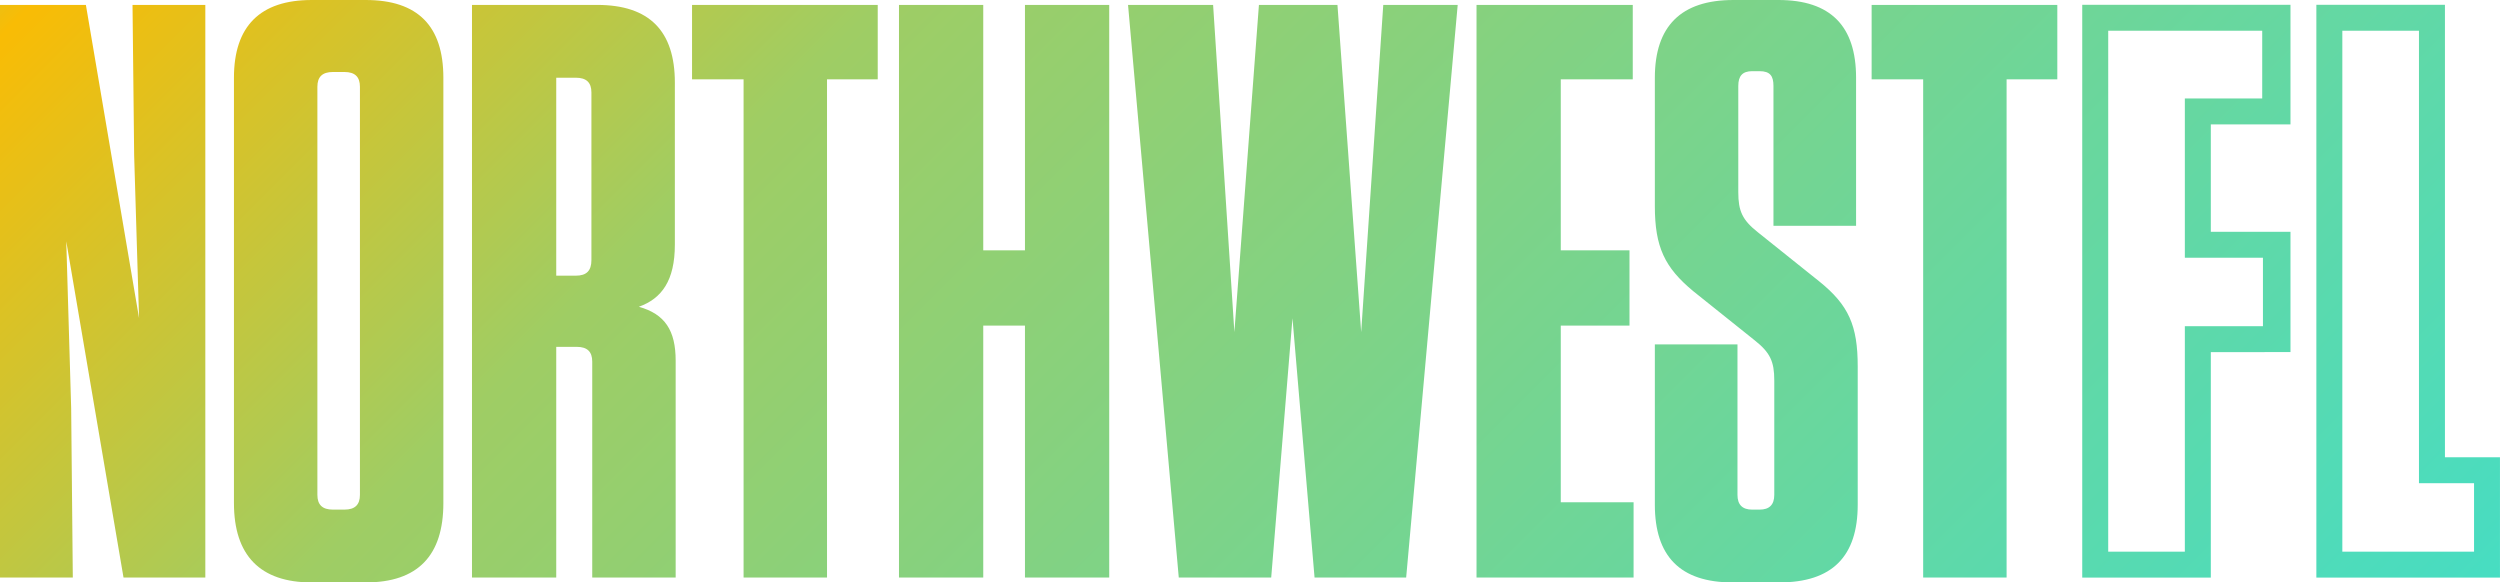<?xml version="1.0" encoding="UTF-8"?> <svg xmlns="http://www.w3.org/2000/svg" viewBox="0 0 972.152 226.483"><defs><linearGradient id="a" x1=".5" x2=".5" y2="1" gradientUnits="objectBoundingBox"><stop offset="0" stop-color="#ffbc00"></stop><stop offset="0" stop-color="#e6c019"></stop><stop offset=".018" stop-color="#f9bc05"></stop><stop offset=".289" stop-color="#9fcd64"></stop><stop offset="1" stop-color="#46ddc3"></stop><stop offset="1" stop-color="#4fdbba"></stop><stop offset="1" stop-color="#46ddc3"></stop></linearGradient><clipPath id="b"><path d="m51.531 1.91.635 58.527 1.911 63.3L33.4 1.91H0v222.664h28.312l-.638-65.846-1.908-64.89 22.263 130.736h31.814V1.91ZM216.3 30.219h7.636c4.133 0 6.044 1.908 6.044 5.725v65.209c0 4.136-1.911 6.044-6.044 6.044H216.3ZM183.538 1.91v222.664H216.3v-89.7h7.952c4.136 0 6.046 1.906 6.046 5.725v83.976h32.443v-84.296c0-11.769-4.136-18.132-14.315-20.992 8.909-3.184 14-10.18 14-24.178V32.127c0-20.038-9.859-30.218-30.22-30.218Zm85.57 0v28.944h20.04v193.72h32.445V30.854h19.722V1.91Zm129.461 0v95.426h-16.222V1.91h-32.766v222.664h32.766V126.6h16.221v97.975h32.764V1.91Zm139.328 0-8.59 127.236L520.084 1.91h-30.537L480 129.145 471.73 1.91h-33.078l19.722 222.664h35.945l8.269-100.835 8.588 100.835H546.8L566.841 1.91Zm36.264 0v222.664h61.075V195.31h-28.312V126.6h26.722V97.336h-26.722V30.854h27.993V1.91Zm153.643 0v28.944h20.04v193.72h32.443V30.854h19.722V1.91Zm92 10.047h59.883V38.29H849.6v61.928h30.37v26.623H849.6v87.685h-29.8Zm69.973-10.092H809.7v222.754h50v-87.683h20.891v-.036h10.089V90.127H859.7V48.382h30.98V1.865Zm21.064 10.092h29.8V187.9h21.417v26.625h-51.217Zm29.8-10.092h-39.9v222.754h71.4v-46.807H950.74V1.865ZM123.419 192.443V33.721c0-3.819 1.911-5.727 6.044-5.727h4.457c4.131 0 6.042 1.908 6.042 5.727v158.722c0 3.819-1.911 5.727-6.042 5.727h-4.457c-4.133 0-6.044-1.908-6.044-5.727M121.192 0c-20.038 0-30.218 10.182-30.218 30.22v165.407c0 20.357 10.18 30.855 30.218 30.855h20.995c20.359 0 30.22-10.5 30.22-30.855V30.219c0-20.038-9.861-30.22-30.22-30.22Zm552.85 0c-20.357 0-30.536 10.182-30.536 30.22v49.938c0 15.9 3.817 23.859 14.953 33.083l23.853 19.086c6.046 4.771 7.636 8.271 7.636 15.586v44.531q0 5.729-5.725 5.727h-2.862q-5.729 0-5.725-5.727v-58.528h-32.131v62.346c0 20.043 9.861 30.22 30.22 30.22h18.132c20.673 0 30.534-10.177 30.534-30.22v-53.756c0-15.907-3.5-23.857-14.951-33.08l-23.854-19.088c-6.046-4.771-7.634-8.269-7.634-15.586V33.4c0-3.817 1.587-5.725 5.406-5.725h2.862c4.136 0 5.409 1.908 5.409 5.725v54.4h32.126V30.219c0-20.038-9.861-30.22-30.218-30.22Z" transform="translate(0 .001)" fill="url(#a)"></path></clipPath></defs><g clip-path="url(#b)"><path transform="rotate(-45 80.074 193.316)" fill="url(#a)" d="M0 0h847.563v847.563H0z"></path></g></svg> 